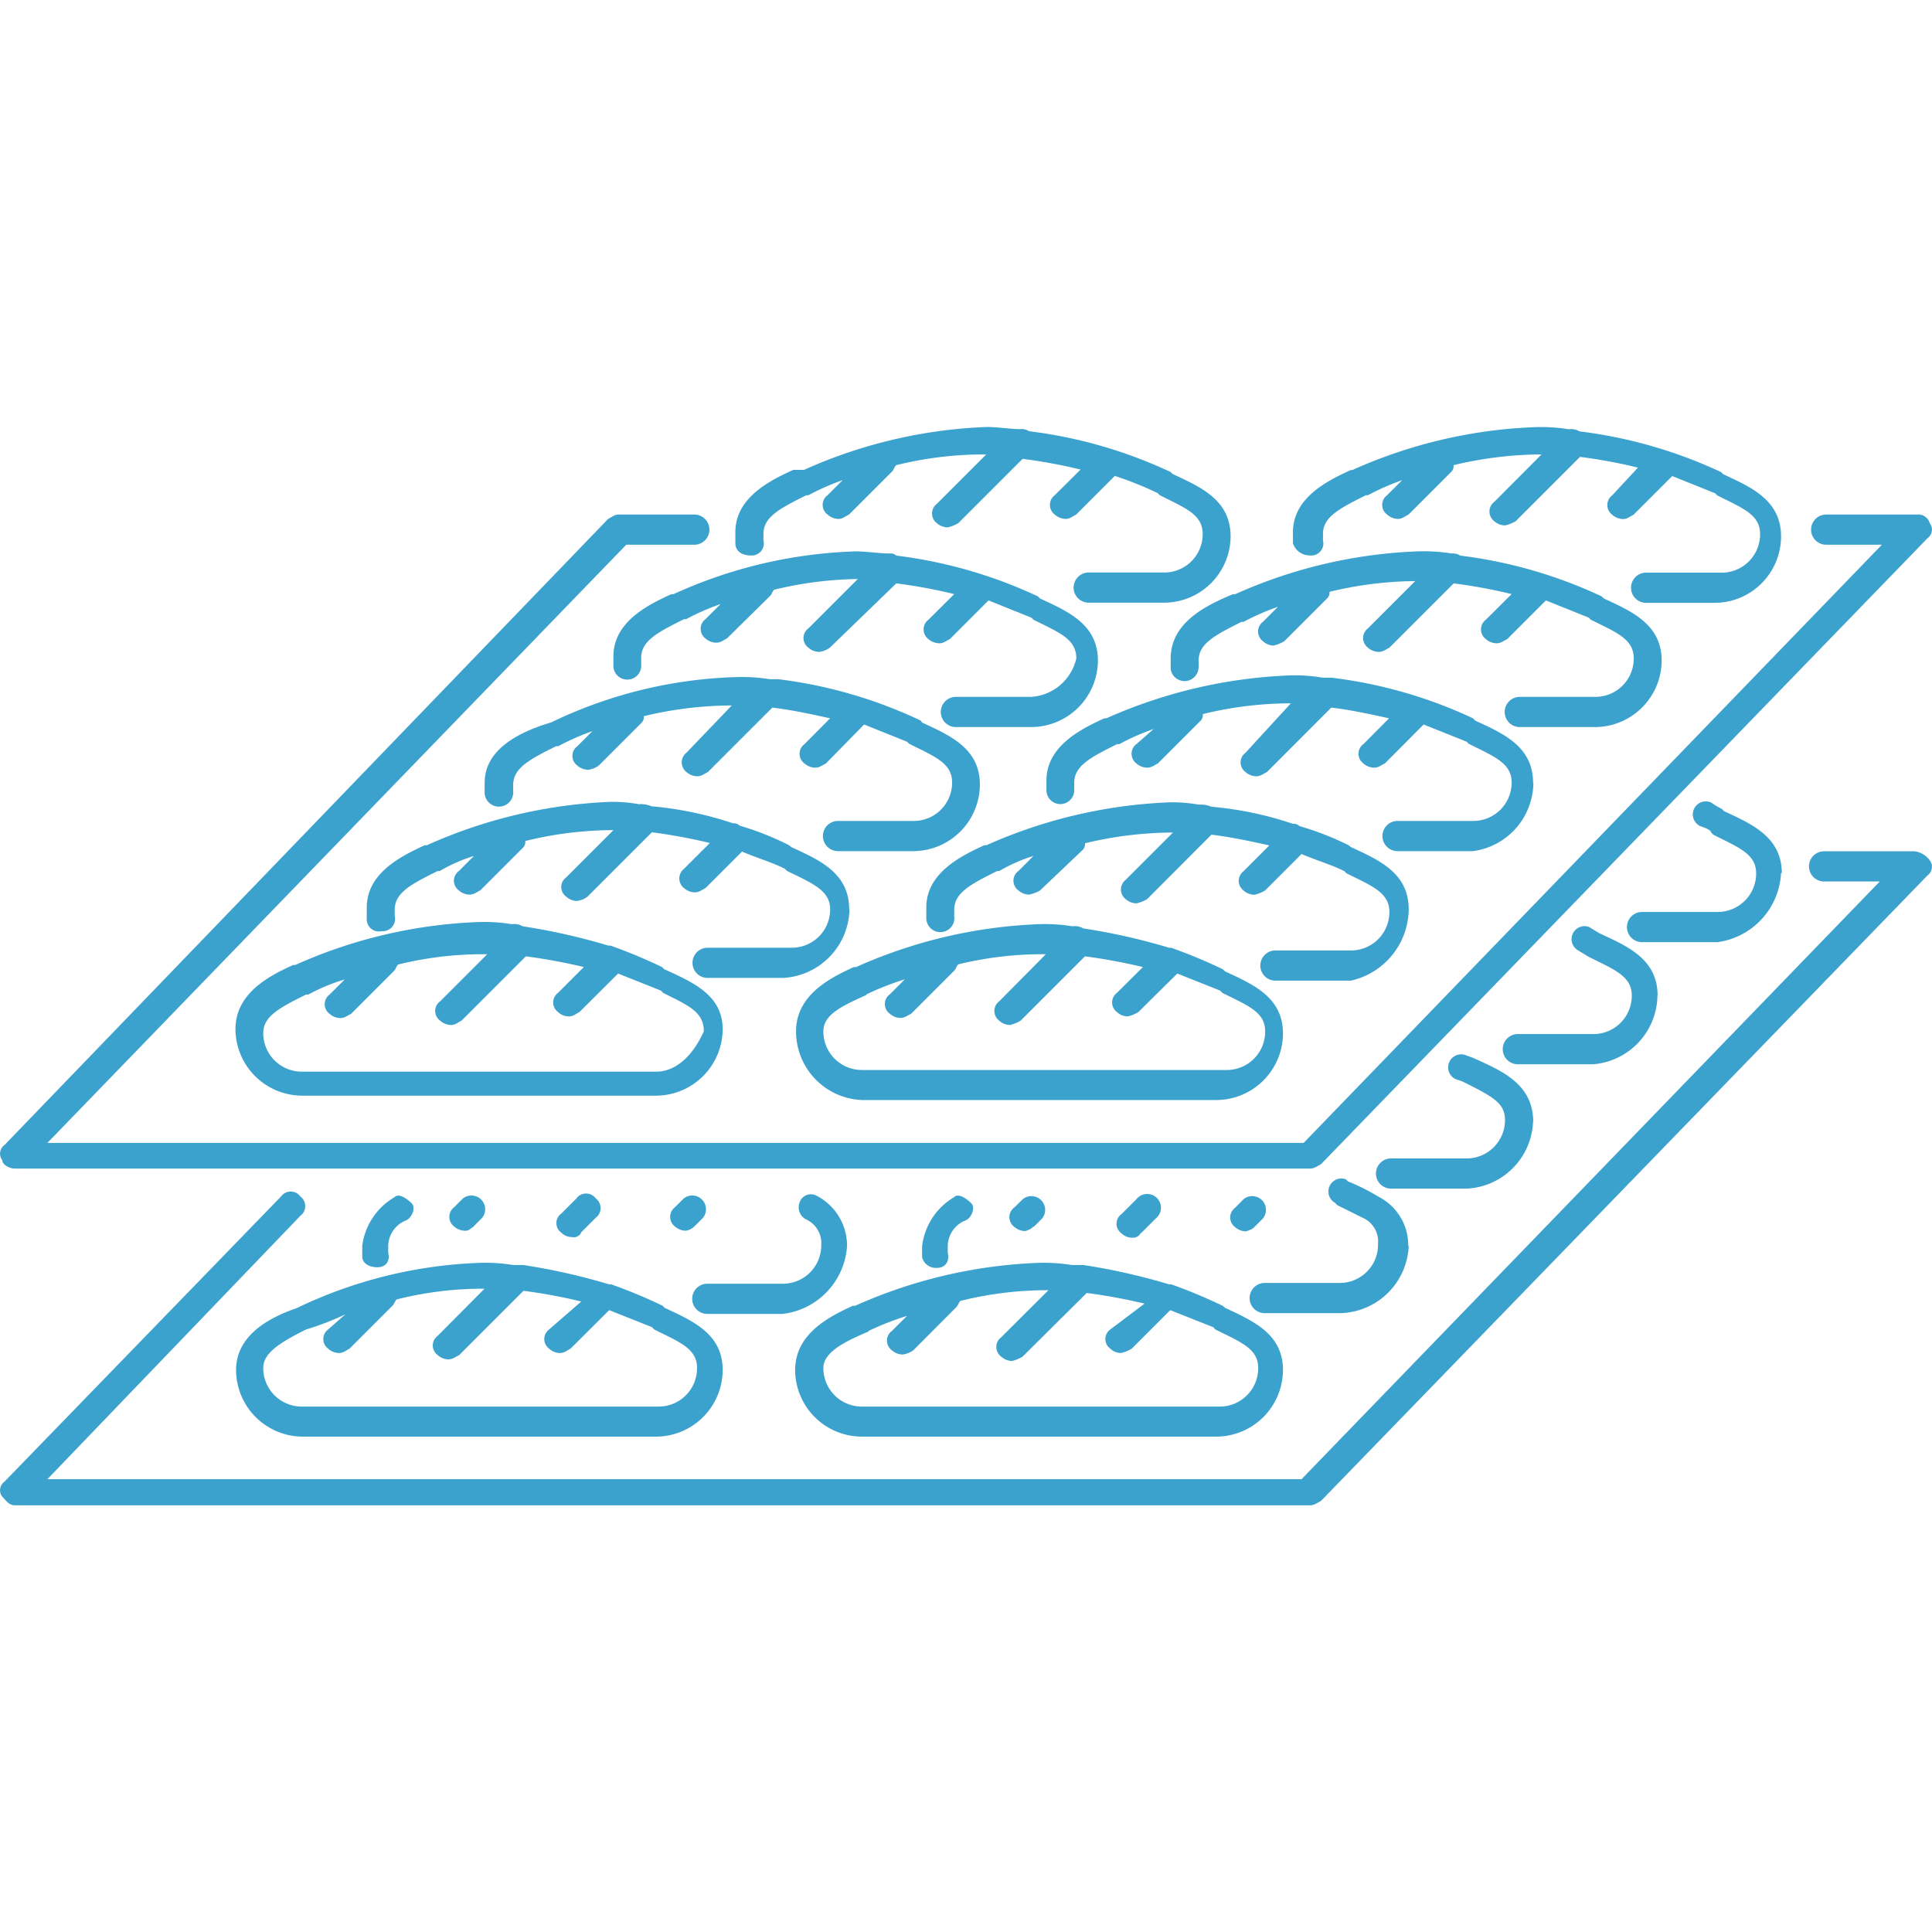 <svg id="Calque_1" data-name="Calque 1" xmlns="http://www.w3.org/2000/svg" viewBox="0 0 128 128"><defs><style>.cls-1{fill:#3BA1CD;}</style></defs><title>boulangerie-industrie-blanc</title><path class="cls-1" d="M1,77.42H86.8c.28,0,.42-.14.71-.28L127.7,35.66a.7.7,0,0,0,.15-1,.79.79,0,0,0-.86-.57h-6a1,1,0,1,0,0,2h3.69L86.37,75.72H3.14L41.49,36.09H46a1,1,0,1,0,0-2h-5c-.28,0-.42.14-.71.29L.3,75.86a.7.7,0,0,0-.15,1C.15,77.14.58,77.42,1,77.42Z"/><path class="cls-1" d="M44,64.21l-.14-.14a34.2,34.2,0,0,0-3.41-1.42h-.14a41.42,41.42,0,0,0-5.68-1.28,1.08,1.08,0,0,0-.71-.14,11.63,11.63,0,0,0-2.27-.14,32.53,32.53,0,0,0-12.08,2.84h-.14c-1.56.71-3.83,1.85-3.83,4.26a4.43,4.43,0,0,0,4.4,4.4H43.48a4.43,4.43,0,0,0,4.4-4.4C47.88,65.92,45.89,65.07,44,64.21ZM43.48,71H20a2.55,2.55,0,0,1-2.56-2.56c0-1.13,1.14-1.7,2.84-2.55h.15a12.43,12.43,0,0,1,2.41-1l-1,1a.79.79,0,0,0,0,1.28,1.08,1.08,0,0,0,.71.28c.28,0,.42-.14.71-.28l2.84-2.84c.14-.15.14-.29.28-.43A23.48,23.48,0,0,1,32,63.22h.28l-3.12,3.12a.79.79,0,0,0,0,1.28,1.1,1.1,0,0,0,.71.29c.28,0,.43-.15.71-.29l4.26-4.26a37,37,0,0,1,3.84.71l-1.71,1.71a.79.79,0,0,0,0,1.27,1.05,1.05,0,0,0,.71.29c.29,0,.43-.14.71-.29l2.56-2.55,2.84,1.13.14.15c1.71.85,2.7,1.27,2.7,2.55C46,69.75,44.9,71,43.48,71Z"/><path class="cls-1" d="M56.26,60.24c0-2.42-2-3.27-3.84-4.12L52.28,56A19.41,19.41,0,0,0,49,54.7a.52.52,0,0,0-.43-.15,23.15,23.15,0,0,0-5.4-1.13,1.82,1.82,0,0,0-.85-.14,9.54,9.54,0,0,0-2-.15A32.83,32.83,0,0,0,28.28,56h-.14c-1.57.72-3.84,1.85-3.84,4.12v.71a.81.81,0,0,0,1,.86.81.81,0,0,0,.85-1v-.42c0-1.14,1.13-1.71,2.84-2.56h.14a10.6,10.6,0,0,1,2.27-1l-1,1a.79.79,0,0,0,0,1.28,1.08,1.08,0,0,0,.71.28c.28,0,.42-.14.71-.28l2.84-2.84a.54.54,0,0,0,.14-.43A24.46,24.46,0,0,1,40.35,55h.29l-3.13,3.13a.78.78,0,0,0,0,1.27,1.05,1.05,0,0,0,.71.29,1.43,1.43,0,0,0,.71-.29l4.26-4.26a37,37,0,0,1,3.84.71l-1.71,1.71a.81.81,0,0,0,0,1.28,1.1,1.1,0,0,0,.71.28c.29,0,.43-.14.71-.28l2.42-2.42c1,.43,2,.71,2.84,1.14l.14.14C53.84,58.53,55,59,55,60.24a2.54,2.54,0,0,1-2.56,2.55H46.88a1,1,0,0,0,0,2h5a4.65,4.65,0,0,0,4.4-4.54Z"/><path class="cls-1" d="M32.11,51.86v.71A.93.93,0,1,0,34,52.42V52c0-1.14,1.14-1.71,2.84-2.56h.14a16,16,0,0,1,2.27-1l-1,1a.79.79,0,0,0,0,1.28,1.1,1.1,0,0,0,.71.28,1.51,1.51,0,0,0,.71-.28l2.84-2.84a.53.53,0,0,0,.14-.43,25.11,25.11,0,0,1,5.54-.71h.29l-3,3.13a.81.81,0,0,0,0,1.28,1.12,1.12,0,0,0,.71.28c.29,0,.43-.14.71-.28l4.27-4.27c1.27.15,2.55.43,3.83.71l-1.7,1.71a.79.79,0,0,0,0,1.28,1.08,1.08,0,0,0,.71.28c.28,0,.42-.14.71-.28L57.25,48l2.84,1.14.15.14c1.7.85,2.84,1.28,2.84,2.56a2.54,2.54,0,0,1-2.56,2.55h-5a1,1,0,1,0,0,2h5a4.43,4.43,0,0,0,4.4-4.4c0-2.42-2-3.27-3.83-4.12L61,47.74A30.78,30.78,0,0,0,51.57,45H51a11.63,11.63,0,0,0-2.27-.14,30.19,30.19,0,0,0-12.21,3C34.53,48.45,32.11,49.58,32.11,51.86Z"/><path class="cls-1" d="M68.33,46.17h-5a1,1,0,0,0,0,2h5a4.43,4.43,0,0,0,4.41-4.4c0-2.41-2-3.27-3.84-4.12l-.14-.14a31,31,0,0,0-9.38-2.7.51.51,0,0,0-.42-.14c-.71,0-1.56-.14-2.27-.14a31.25,31.25,0,0,0-12.08,2.84h-.14c-1.56.71-3.83,1.84-3.83,4.12v.71A.92.92,0,1,0,42.48,44v-.42c0-1.14,1.14-1.71,2.84-2.56h.14a16.06,16.06,0,0,1,2.28-1l-1,1a.8.8,0,0,0,0,1.28,1.1,1.1,0,0,0,.71.28c.29,0,.43-.14.71-.28L51,39.5c.15-.14.15-.29.29-.43a25,25,0,0,1,5.54-.71h0l-3.27,3.27a.79.79,0,0,0,0,1.28,1.1,1.1,0,0,0,.71.28,1.51,1.51,0,0,0,.71-.28l4.4-4.26a34.49,34.49,0,0,1,3.84.71l-1.71,1.7a.8.8,0,0,0,0,1.28,1.12,1.12,0,0,0,.71.28c.29,0,.43-.14.71-.28l2.56-2.56,2.84,1.14.14.14c1.71.85,2.84,1.28,2.84,2.56A3.29,3.29,0,0,1,68.33,46.17Z"/><path class="cls-1" d="M49.73,36.8a.8.8,0,0,0,.85-1v-.43c0-1.14,1.13-1.7,2.84-2.56h.14a16,16,0,0,1,2.27-1l-1,1a.79.79,0,0,0,0,1.28,1.08,1.08,0,0,0,.71.29c.28,0,.42-.15.71-.29l2.84-2.84c.14-.14.14-.28.28-.43a24,24,0,0,1,5.54-.71h.43l-3.27,3.27a.8.8,0,0,0,0,1.28,1.1,1.1,0,0,0,.71.28,2.4,2.4,0,0,0,.71-.28l4.26-4.26a34.49,34.49,0,0,1,3.84.71l-1.71,1.7a.8.8,0,0,0,0,1.28,1.13,1.13,0,0,0,.71.29c.29,0,.43-.15.71-.29l2.56-2.56a23.38,23.38,0,0,1,2.84,1.14l.14.14c1.71.86,2.84,1.28,2.84,2.56a2.54,2.54,0,0,1-2.55,2.56h-5a1,1,0,1,0,0,2h5a4.42,4.42,0,0,0,4.4-4.4c0-2.41-2-3.27-3.83-4.12l-.15-.14a30.92,30.92,0,0,0-9.37-2.7.87.87,0,0,0-.57-.14c-.71,0-1.42-.14-2.27-.14a32.44,32.44,0,0,0-12.07,2.84h-.71c-1.57.71-3.84,1.85-3.84,4.12V36C48.73,36.52,49.16,36.8,49.73,36.8Zm7.38,36.08H80.55A4.43,4.43,0,0,0,85,68.47c0-2.41-2-3.26-3.83-4.11L81,64.21a34.2,34.2,0,0,0-3.41-1.42h-.14a41.09,41.09,0,0,0-5.68-1.28,1.08,1.08,0,0,0-.71-.14,11.63,11.63,0,0,0-2.27-.14,32.63,32.63,0,0,0-12.07,2.84h-.15c-1.56.71-3.83,1.85-3.83,4.26A4.55,4.55,0,0,0,57.11,72.88Zm.29-7a19.21,19.21,0,0,1,2.55-1l-1,1a.79.79,0,0,0,0,1.28,1.08,1.08,0,0,0,.71.28c.28,0,.42-.14.71-.28l2.84-2.84c.14-.15.14-.29.28-.43A23.48,23.48,0,0,1,69,63.22h.29L66.2,66.34a.8.8,0,0,0,0,1.28,1.1,1.1,0,0,0,.71.29,2.49,2.49,0,0,0,.71-.29l4.26-4.26a37,37,0,0,1,3.84.71L74,65.78a.79.79,0,0,0,0,1.27,1.07,1.07,0,0,0,.71.29,2.14,2.14,0,0,0,.71-.29L78,64.5l2.84,1.13.14.15c1.71.85,2.84,1.27,2.84,2.55a2.54,2.54,0,0,1-2.55,2.56H57.11a2.55,2.55,0,0,1-2.56-2.56C54.55,67.2,55.83,66.63,57.4,65.92Z"/><path class="cls-1" d="M93.33,60.24c0-2.42-2-3.27-3.83-4.12L89.35,56a19.41,19.41,0,0,0-3.26-1.27.52.52,0,0,0-.43-.15,23,23,0,0,0-5.4-1.13,1.82,1.82,0,0,0-.85-.14,9.54,9.54,0,0,0-2-.15A32.83,32.83,0,0,0,65.35,56h-.14c-1.57.72-3.84,1.85-3.84,4.12v.71a.93.93,0,1,0,1.85-.14v-.42c0-1.14,1.14-1.71,2.84-2.56h.14a10.6,10.6,0,0,1,2.27-1l-1,1a.79.79,0,0,0,0,1.28,1.1,1.1,0,0,0,.71.28A2.4,2.4,0,0,0,68.9,59l2.84-2.7a.53.53,0,0,0,.14-.43,25.11,25.11,0,0,1,5.54-.71h.29l-3.13,3.13a.81.81,0,0,0,0,1.28,1.1,1.1,0,0,0,.71.28,2.4,2.4,0,0,0,.71-.28l4.26-4.27c1.28.15,2.56.43,3.84.71l-1.71,1.71a.8.8,0,0,0,0,1.28,1.12,1.12,0,0,0,.71.28,2.3,2.3,0,0,0,.71-.28l2.42-2.42c1,.43,2,.71,2.84,1.14l.14.14c1.71.85,2.84,1.28,2.84,2.56a2.54,2.54,0,0,1-2.55,2.55h-5a1,1,0,0,0,0,2h5a4.9,4.9,0,0,0,3.83-4.68Z"/><path class="cls-1" d="M101.57,51.86c0-2.42-2-3.27-3.84-4.12l-.14-.15a30.7,30.7,0,0,0-9.37-2.69h-.57a10.87,10.87,0,0,0-2.27-.15A32.93,32.93,0,0,0,73.3,47.59h-.14c-1.56.72-3.83,1.85-3.83,4.12v.71a.92.92,0,1,0,1.84-.14v-.42c0-1.14,1.14-1.71,2.84-2.56h.15a14.89,14.89,0,0,1,2.27-1l-1.14,1a.8.8,0,0,0,0,1.28,1.1,1.1,0,0,0,.71.28c.29,0,.43-.14.71-.28l2.84-2.84a.54.54,0,0,0,.14-.43,24.53,24.53,0,0,1,5.54-.71h.29l-3,3.27a.79.79,0,0,0,0,1.28,1.08,1.08,0,0,0,.71.28c.28,0,.42-.14.71-.28l4.26-4.27c1.28.15,2.55.43,3.83.71l-1.7,1.71a.79.79,0,0,0,0,1.28,1.08,1.08,0,0,0,.71.28c.28,0,.42-.14.71-.28L94.32,48l2.85,1.14.14.14c1.7.85,2.84,1.28,2.84,2.56a2.54,2.54,0,0,1-2.56,2.55h-5a1,1,0,0,0,0,2h5a4.61,4.61,0,0,0,4-4.54Z"/><path class="cls-1" d="M77.56,43.62v.71a.93.93,0,0,0,1.85-.14v-.43c0-1.14,1.14-1.7,2.84-2.56h.14a16.06,16.06,0,0,1,2.28-1l-1,1a.8.8,0,0,0,0,1.28,1.1,1.1,0,0,0,.71.29,2.49,2.49,0,0,0,.71-.29l2.84-2.84a.5.5,0,0,0,.15-.43,25,25,0,0,1,5.53-.71h.15l-3.13,3.13a.8.8,0,0,0,0,1.28,1.1,1.1,0,0,0,.71.28c.29,0,.43-.14.71-.28l4.26-4.26a34.49,34.49,0,0,1,3.84.71l-1.71,1.7a.8.8,0,0,0,0,1.28,1.12,1.12,0,0,0,.71.28c.29,0,.43-.14.71-.28l2.56-2.56,2.84,1.14.14.14c1.71.85,2.84,1.28,2.84,2.56a2.54,2.54,0,0,1-2.55,2.55h-5a1,1,0,1,0,0,2h5a4.43,4.43,0,0,0,4.4-4.4c0-2.41-2-3.27-3.83-4.12l-.15-.14a30.92,30.92,0,0,0-9.37-2.7.87.87,0,0,0-.57-.14,11.63,11.63,0,0,0-2.27-.14,32.44,32.44,0,0,0-12.07,2.84h-.15c-1.7.71-4.12,1.84-4.12,4.26Z"/><path class="cls-1" d="M86.8,36.8a.8.8,0,0,0,.85-1v-.43c0-1.14,1.14-1.7,2.84-2.56h.14a16,16,0,0,1,2.27-1l-1,1a.79.79,0,0,0,0,1.28,1.1,1.1,0,0,0,.71.29c.28,0,.43-.15.71-.29l2.84-2.84a.52.52,0,0,0,.14-.43,25.11,25.11,0,0,1,5.54-.71h.29L99,33.25a.8.8,0,0,0,0,1.28,1.1,1.1,0,0,0,.71.28,2.4,2.4,0,0,0,.71-.28l4.26-4.26a34.49,34.49,0,0,1,3.84.71l-1.71,1.84a.8.8,0,0,0,0,1.28,1.13,1.13,0,0,0,.71.29c.29,0,.43-.15.71-.29l2.56-2.56,2.84,1.14.14.14c1.71.86,2.84,1.28,2.84,2.56a2.54,2.54,0,0,1-2.55,2.56h-5a1,1,0,1,0,0,2h4.54a4.41,4.41,0,0,0,4.4-4.4c0-2.41-2-3.27-3.83-4.12l-.14-.14a31.06,31.06,0,0,0-9.38-2.7,1.07,1.07,0,0,0-.71-.14,11.63,11.63,0,0,0-2.27-.14,32.44,32.44,0,0,0-12.07,2.84H89.5c-1.57.71-3.84,1.85-3.84,4.12V36A1.18,1.18,0,0,0,86.8,36.8Zm40.05,19.6h-6a1,1,0,1,0,0,2h3.69L86.23,98H3.14L19.9,80.55a.8.8,0,0,0,0-1.28.79.79,0,0,0-1.28,0L.3,98.16a.7.7,0,0,0-.15,1c.29.29.43.57.86.57H86.8c.28,0,.42-.14.71-.28L127.7,58a.7.7,0,0,0,.15-1A1.47,1.47,0,0,0,126.85,56.4Z"/><path class="cls-1" d="M15.64,90.77A4.43,4.43,0,0,0,20,95.18H43.48a4.43,4.43,0,0,0,4.4-4.41c0-2.41-2-3.26-3.84-4.12l-.14-.14a34.2,34.2,0,0,0-3.41-1.42h-.14a41.42,41.42,0,0,0-5.68-1.28H34a11.63,11.63,0,0,0-2.27-.14,30.36,30.36,0,0,0-12.08,3C18.05,87.22,15.64,88.36,15.64,90.77Zm7.24-3.69-1.14,1a.79.79,0,0,0,0,1.27,1.07,1.07,0,0,0,.71.29c.29,0,.43-.14.71-.29L26,86.51c.14-.14.14-.28.28-.42a23.48,23.48,0,0,1,5.54-.71h.28L29,88.5a.79.79,0,0,0,0,1.28,1.08,1.08,0,0,0,.71.28c.28,0,.42-.14.71-.28l4.26-4.26a33.9,33.9,0,0,1,3.83.71l-2.13,1.85a.79.79,0,0,0,0,1.27,1.07,1.07,0,0,0,.71.29c.29,0,.43-.14.71-.29l2.56-2.55,2.84,1.13.14.15c1.71.85,2.84,1.27,2.84,2.55a2.54,2.54,0,0,1-2.55,2.56H20a2.55,2.55,0,0,1-2.56-2.56c0-1,1.14-1.7,2.84-2.55A18.81,18.81,0,0,0,22.88,87.08Zm34.23,8.1H80.55A4.43,4.43,0,0,0,85,90.77c0-2.41-2-3.26-3.83-4.12L81,86.51a34.2,34.2,0,0,0-3.41-1.42h-.14a41.09,41.09,0,0,0-5.68-1.28H71a11.63,11.63,0,0,0-2.27-.14,32.63,32.63,0,0,0-12.07,2.84h-.15c-1.56.71-3.83,1.85-3.83,4.26A4.43,4.43,0,0,0,57.11,95.18Zm.43-7a19.21,19.21,0,0,1,2.55-1l-1,1a.79.79,0,0,0,0,1.28,1.1,1.1,0,0,0,.71.28,1.51,1.51,0,0,0,.71-.28l2.84-2.85c.14-.14.14-.28.28-.42a23.55,23.55,0,0,1,5.54-.71h.29l-3.13,3.12a.8.8,0,0,0,0,1.28,1.13,1.13,0,0,0,.71.29,2.38,2.38,0,0,0,.71-.29L72,85.66a37.26,37.26,0,0,1,3.83.71l-2.27,1.71a.78.78,0,0,0,0,1.27,1,1,0,0,0,.71.29,2.32,2.32,0,0,0,.71-.29l2.55-2.55,2.85,1.13.14.15c1.7.85,2.84,1.27,2.84,2.55a2.55,2.55,0,0,1-2.56,2.56H57.11a2.55,2.55,0,0,1-2.56-2.56C54.55,89.64,55.83,88.93,57.54,88.22Zm-1.42-5.68a3.73,3.73,0,0,0-2-3.27.79.79,0,0,0-1.14.42.9.9,0,0,0,.43,1.14,1.73,1.73,0,0,1,1,1.71,2.54,2.54,0,0,1-2.55,2.55h-5a1,1,0,0,0,0,2h5A4.85,4.85,0,0,0,56.12,82.54ZM25.72,83v-.42a1.86,1.86,0,0,1,1.14-1.71c.42-.14.71-.85.42-1.14s-.85-.71-1.13-.42A4.37,4.37,0,0,0,24,82.54v.71c0,.42.42.71,1,.71S25.86,83.53,25.72,83ZM46,81.26l.57-.57a.91.91,0,0,0-1.28-1.28l-.57.57a.8.8,0,0,0,0,1.28,1.12,1.12,0,0,0,.71.28A1.05,1.05,0,0,0,46,81.26Zm-14.63,0,.57-.57a.91.91,0,0,0-1.28-1.28l-.57.57a.8.8,0,0,0,0,1.28,1.12,1.12,0,0,0,.71.28C31.12,81.54,31.12,81.4,31.4,81.26Zm7.1.42,1-1a.8.8,0,0,0,0-1.28.79.79,0,0,0-1.28,0l-1,1a.78.78,0,0,0,0,1.27,1,1,0,0,0,.71.29A.55.55,0,0,0,38.5,81.68Zm54.83.86a3.61,3.61,0,0,0-2-3.27,13.23,13.23,0,0,0-2-1l-.14-.14a.86.86,0,0,0-.71,1.56l.14.15,1.71.85a1.71,1.71,0,0,1,1,1.7A2.54,2.54,0,0,1,88.79,85h-5a1,1,0,0,0,0,2h5A4.65,4.65,0,0,0,93.33,82.54ZM62.79,83v-.42a1.86,1.86,0,0,1,1.14-1.71c.43-.14.71-.85.43-1.14s-.86-.71-1.14-.42a4.37,4.37,0,0,0-2.13,3.27v.71a.94.94,0,0,0,1,.71C62.65,84,62.93,83.53,62.79,83Zm20.31-1.7.57-.57a.91.91,0,0,0-1.28-1.28l-.56.57a.79.79,0,0,0,0,1.28,1.08,1.08,0,0,0,.71.28C82.68,81.54,83.1,81.4,83.1,81.26Zm-14.63,0,.57-.57a.91.91,0,0,0-1.28-1.28L67.2,80a.79.79,0,0,0,0,1.28,1.08,1.08,0,0,0,.71.28A1.06,1.06,0,0,0,68.47,81.26Zm7.11.42,1-1a.91.91,0,1,0-1.28-1.28l-1,1a.78.78,0,0,0,0,1.27A1,1,0,0,0,75,82,.57.57,0,0,0,75.58,81.68Zm26-7.38c0-2.56-2.13-3.41-4-4.26l-.42-.15a.86.86,0,1,0-.71,1.57l.42.14c2,1,2.84,1.42,2.84,2.56a2.54,2.54,0,0,1-2.55,2.55h-5a1,1,0,0,0,0,2h5A4.62,4.62,0,0,0,101.57,74.3Zm8.24-8.38c0-2.42-2-3.27-3.84-4.12l-.71-.43a.86.86,0,0,0-.71,1.56l.71.43c1.71.85,2.84,1.28,2.84,2.56a2.54,2.54,0,0,1-2.55,2.55h-5a1,1,0,0,0,0,2h5A4.63,4.63,0,0,0,109.81,65.92Zm8.23-8.1c0-2.41-2-3.27-3.83-4.12l-.14-.14a6,6,0,0,1-.71-.43.86.86,0,1,0-.71,1.57c.42.14.71.28.71.42l.14.14c1.7.86,2.84,1.28,2.84,2.56a2.55,2.55,0,0,1-2.56,2.56h-5a1,1,0,0,0,0,2h5A4.87,4.87,0,0,0,118,57.82Z"/></svg>

